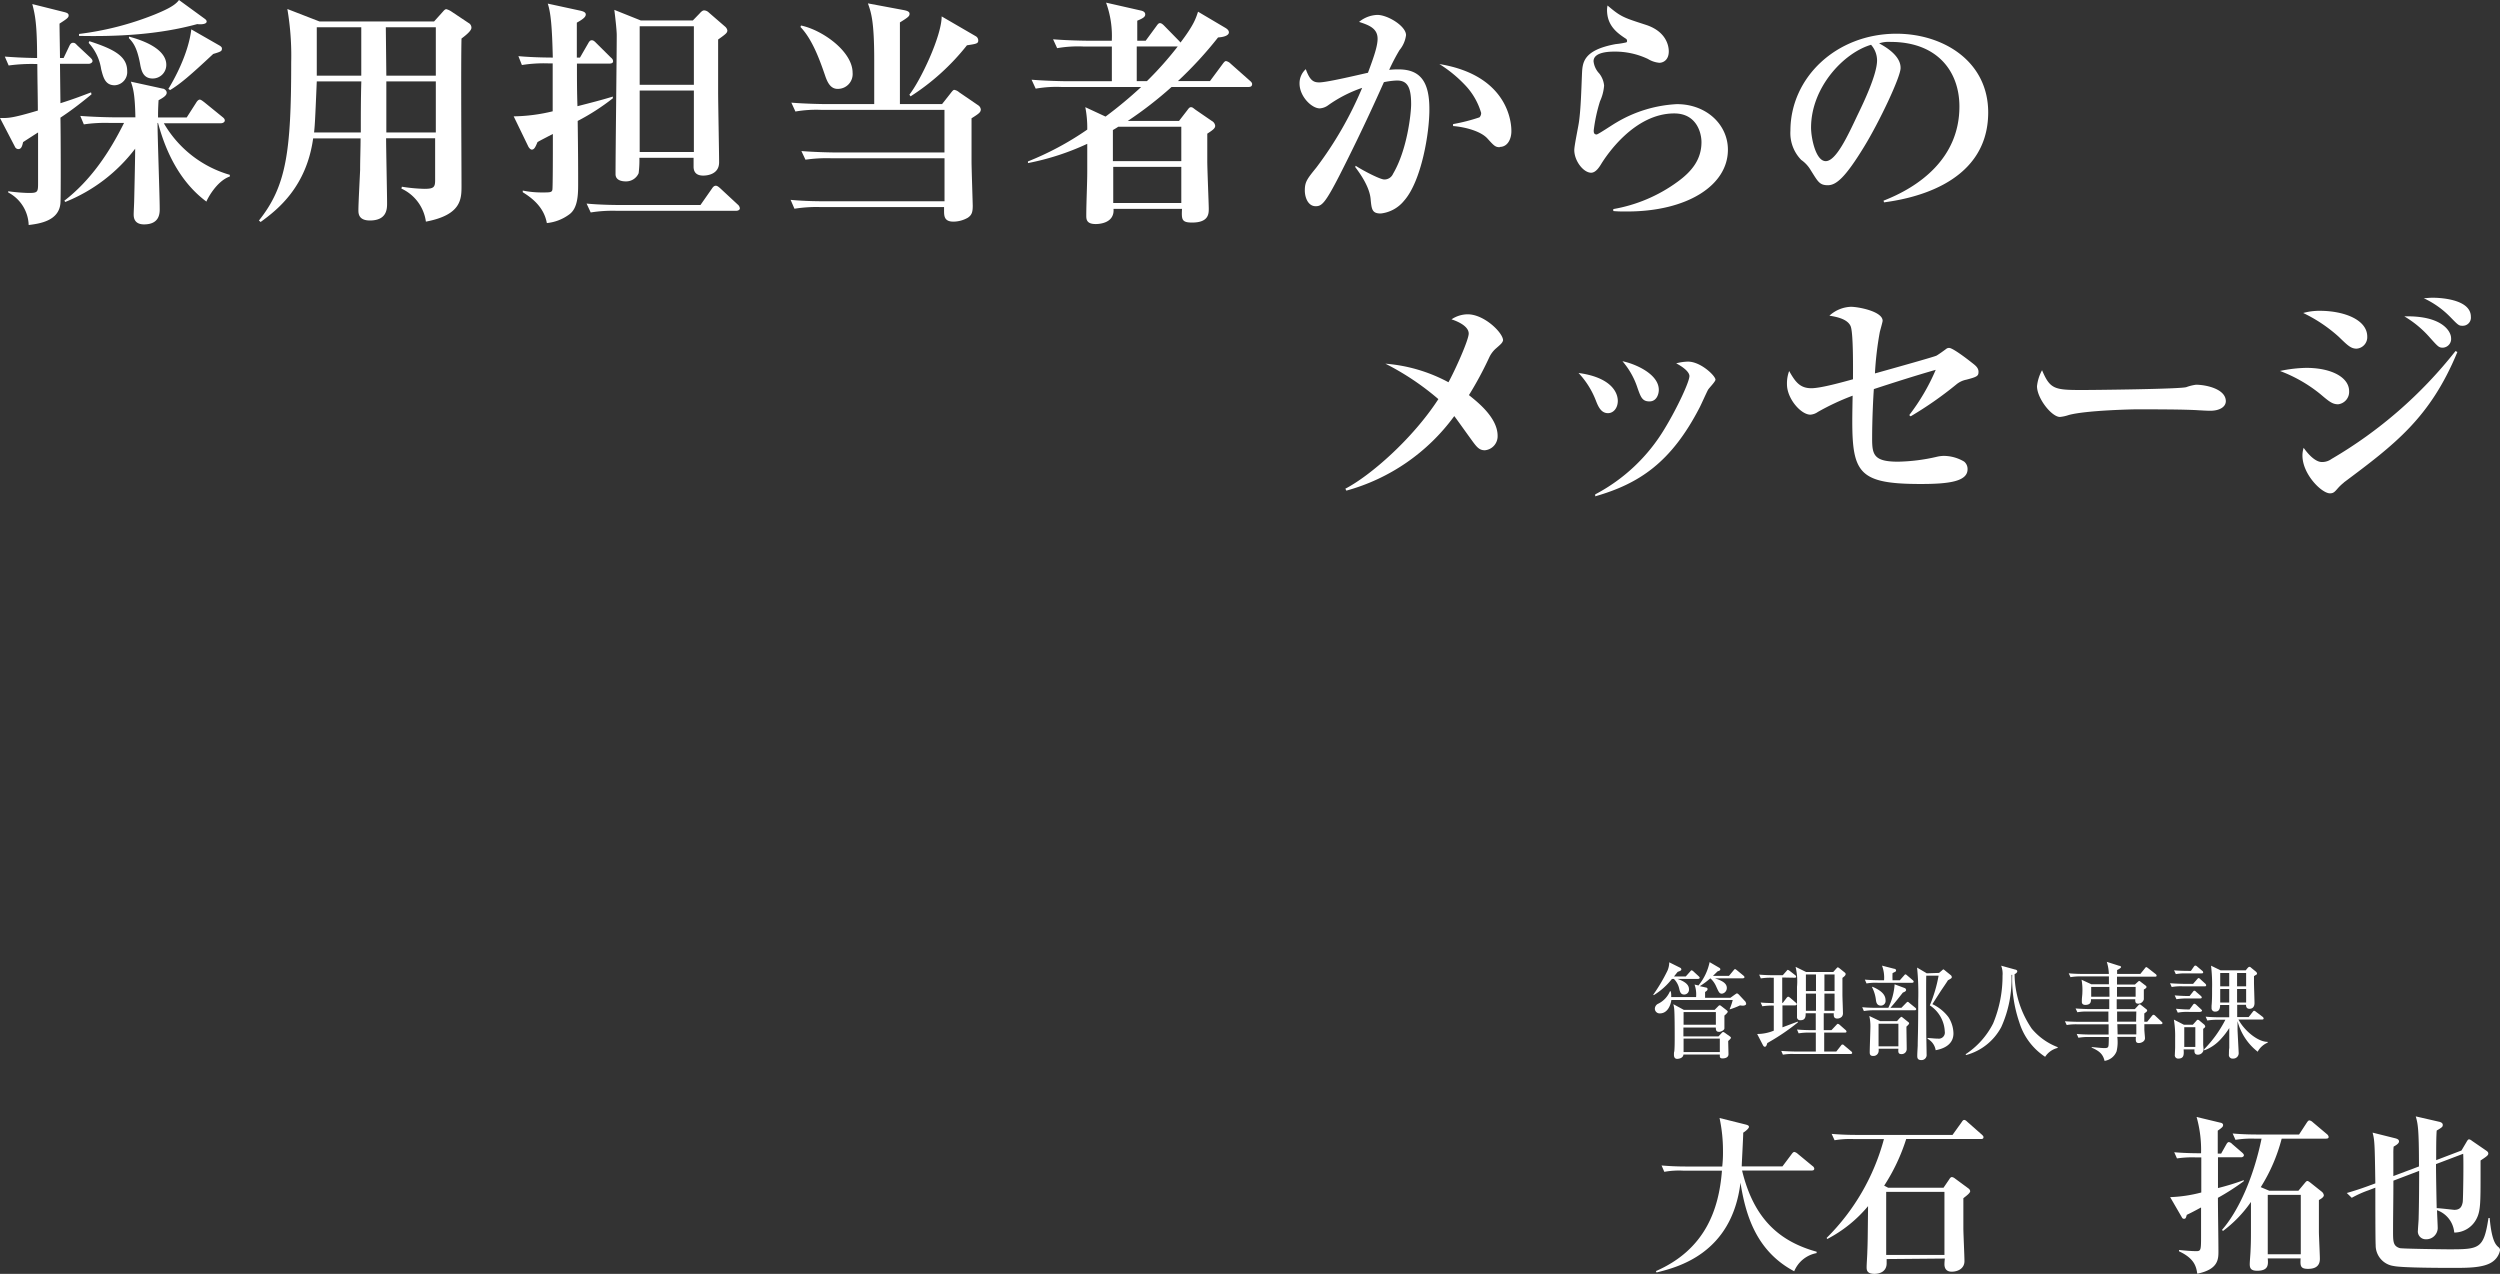 <svg xmlns="http://www.w3.org/2000/svg" width="435.96" height="222.14" viewBox="0 0 435.96 222.14"><rect x="0" y="0" width="435.96" height="222.14" fill="#333333" stroke="none"/><defs><style>.cls-1{fill:#fff;}</style></defs><title>recruiter-copy</title><g id="レイヤー_2" data-name="レイヤー 2"><g id="レイヤー_2-2" data-name="レイヤー 2"><path class="cls-1" d="M15.46,11.13h-5L10.54,18c2.65-.84,4-1.39,5.34-1.89l.08.34c-2.43,2-3.9,3.06-5.42,4.07.05,2.23.09,13.86,0,14.91C10.29,38.52,6.93,39,5,39.24a6.65,6.65,0,0,0-3.57-5.68l0-.21a30.56,30.56,0,0,0,3.53.3c1.64,0,1.68-.13,1.68-1.81,0-3.27,0-5.59,0-8.74-.42.26-2.23,1.43-2.61,1.68-.16.68-.29,1.22-.84,1.22a.67.67,0,0,1-.59-.42l-2.6-5c1.43,0,1.93.09,6.6-1.3,0-2.1-.09-5.84-.09-8.11a30,30,0,0,0-5,.25L.84,9.87c1.3.09,2.9.21,5.63.25,0-5.83-.34-7.52-.84-9.41l5.71,1.43c.25.09.63.17.63.55s-.29.59-1.59,1.43c0,1,.08,5.12.08,6h.63L12.1,8c.12-.25.29-.54.63-.54s.46.16.75.46L15.71,10c.29.29.42.42.42.67S15.75,11.13,15.46,11.13Zm20.5,24c-4.45-3.32-7-8.44-8.4-13.69h-.09c0,2.35.38,12.85.38,15,0,.72,0,2.69-2.73,2.69-1.81,0-1.81-1.34-1.81-1.76s.09-2.06.09-2.44c.08-3.4.17-7.64.17-9a28.71,28.71,0,0,1-12.19,9.29L11.22,35c4.57-3.52,7.85-8.4,10.41-13.56H19.16a25.57,25.57,0,0,0-4.54.25L14,20.21c2.56.21,5.5.25,6,.25h3.61c-.08-4.2-.42-5.13-.79-6.22l5.58,1.22c.21,0,.67.29.67.71s-.46.8-1.42,1.31c-.09,1.59-.09,2.14-.09,3h5l1.64-2.56c.17-.3.42-.55.63-.55s.46.21.8.46l3.15,2.56c.21.17.42.34.42.63s-.38.47-.63.47h-10a19.54,19.54,0,0,0,11.51,9v.29C37.68,31.59,36,35,36,35.16ZM34.4,4.2C27.51,6.09,20.25,6.39,13.78,6.26l0-.34A52.6,52.6,0,0,0,27,2.52C28.61,1.85,30.5,1.05,31.21,0l4.5,3.28c.21.16.33.29.33.5C36,4.24,35,4.29,34.4,4.2ZM20,14.87c-1.69,0-2-1.43-2.36-2.81a8.65,8.65,0,0,0-2.18-4.58l.12-.3c4.29,1.39,6.6,2.61,6.6,5.21A2.3,2.3,0,0,1,20,14.87Zm6.63-1.18c-1.68,0-2-1.38-2.22-2.68-.55-2.82-1.22-3.62-1.94-4.37l.05-.25C26.88,7.56,29,9.33,29,11.3A2.37,2.37,0,0,1,26.63,13.69ZM37.18,9.41c-4,3.74-5.72,5.21-7.52,6.3l-.3-.21c.84-1.34,3.49-6,4-10.38l4.92,2.82c.42.25.42.42.42.55C38.69,8.91,38.56,9,37.18,9.41Z"/><path class="cls-1" d="M80.48,6.72c-.12,4,0,22,0,25.67,0,2.31,0,5.08-6.21,6.26A7.43,7.43,0,0,0,70,32.89l.08-.33a28.59,28.59,0,0,0,3.91.37c1.68,0,1.89-.29,1.89-1.55s0-5.88,0-7.27H67.33c0,1.81.17,9.75.17,11.34,0,.93,0,3-3,3-2,0-2-1.26-2-1.81,0-1.13.26-6.05.3-7,0-1.85.08-3.66.08-5.51H54.61c-1.18,8.45-6.14,12.39-9.16,14.58l-.3-.25c4.79-6,5.63-12,5.63-27.56a48.5,48.5,0,0,0-.67-9.33L55.7,3.74h20l1.51-1.68c.26-.3.42-.46.63-.46a3.13,3.13,0,0,1,.76.33L81.7,4a.93.93,0,0,1,.51.84C82.21,5.38,81.2,6.18,80.48,6.72ZM55.24,14.2c-.3,7.18-.34,7.64-.47,8.9h8.15c0-3,0-5.92.09-8.9ZM63,4.75H55.24v8.44H63Zm4.28,0,.09,8.44H76l0-8.44Zm.09,9.45,0,8.9H76l0-8.9Z"/><path class="cls-1" d="M100.74,21.09c.08,5.84.08,9,.08,10.84s0,4.36-1.55,5.46a7.85,7.85,0,0,1-3.91,1.51c-.54-3.07-3.07-4.66-4.2-5.38l0-.29a16.37,16.37,0,0,0,3.41.33c1.34,0,1.68,0,1.76-.5s.08-6.93.08-8V23.36c-.88.46-2.35,1.21-2.68,1.42-.38.93-.59,1.31-1,1.31-.21,0-.51-.3-.67-.68l-2.48-5.12a30.38,30.38,0,0,0,6.8-.88V11.05h-.84a24.29,24.29,0,0,0-4.53.29L90.4,9.79c2.65.25,5.8.25,6,.25-.12-5.12-.33-7.77-.88-9.41l5.63,1.22c.55.12,1,.29,1,.67s-.34.76-1.56,1.43c0,.63,0,1,0,1.38,0,.76,0,4,0,4.71h.55l1.43-2.48c.21-.38.37-.54.63-.54s.46.16.75.46L106.49,10c.3.25.42.42.42.71s-.33.38-.63.38h-5.67c0,2.48,0,4.95.09,7.43,2.1-.54,4.28-1.09,6.17-1.68l0,.3A38.77,38.77,0,0,1,100.74,21.09Zm27.64,15.67H107.54a24.29,24.29,0,0,0-4.53.29l-.72-1.55c2.57.25,5.55.25,6,.25h13.86l2-2.86c.21-.33.42-.5.67-.5s.46.17.75.42l3.07,2.85a1,1,0,0,1,.38.68C129,36.63,128.67,36.76,128.38,36.76ZM125.23,6.89c0,1.55,0,4.41,0,9.11,0,1.94.17,10.55.17,12.31,0,2.31-2.52,2.31-2.77,2.31-1.26,0-1.68-.67-1.68-1.55,0-.25,0-1.3,0-1.55h-9.45a18.17,18.17,0,0,1-.13,2.68,2.37,2.37,0,0,1-2.27,1.43c-.25,0-1.76,0-1.76-1.26,0-3.82.21-20.79.21-24.24,0-1-.34-3.78-.42-4.41l4.62,1.85h9.07L122,2.35c.26-.29.51-.54.8-.54a1.26,1.26,0,0,1,.8.37l2.82,2.44a1.19,1.19,0,0,1,.42.67C126.83,5.71,126.66,5.88,125.23,6.89ZM121,4.58h-9.45V14.79H121Zm0,11.21h-9.45V26.51H121Z"/><path class="cls-1" d="M169.42,20.63c0,1.17,0,6.42,0,7.52s.21,7.39.21,7.72c0,1.14-.17,1.64-.88,2.11a5.15,5.15,0,0,1-2.48.67c-1.64,0-1.64-1-1.64-2v-.54H143.08a24.42,24.42,0,0,0-4.54.29l-.67-1.55c2.52.25,5.5.25,6,.25h20.84V27.6H145a25.65,25.65,0,0,0-4.54.25l-.71-1.51c2.56.21,5.54.25,6,.25h18.95V19.16H143.25a21.19,21.19,0,0,0-4.54.29L138,17.9c2.56.21,5.5.25,6,.25h8.45V10.5c0-6.72-.51-8.27-1.1-9.91l6.26,1.17c.42.09,1,.21,1,.63s-.17.59-1.68,1.52V18.15h7.35l1.43-1.81c.42-.55.54-.67.71-.67a1.74,1.74,0,0,1,.84.42l3.32,2.27a1,1,0,0,1,.46.75C171,19.58,170.76,19.79,169.42,20.63ZM146.06,15.5c-1.18,0-1.72-1.05-2.1-2.1-.92-2.69-2.23-6.47-4.37-8.69l.09-.26c3.69.76,9,4.5,9,8.24A2.58,2.58,0,0,1,146.06,15.5Zm22.56-7.6a40.09,40.09,0,0,1-9.83,8.9l-.21-.29c1.93-2.44,5.63-10.21,5.63-13.65l5.92,3.44a.85.85,0,0,1,.46.76C170.59,7.6,170.26,7.65,168.62,7.9Z"/><path class="cls-1" d="M217.66,15.17H204.3a67.16,67.16,0,0,1-7.64,5.92h8.94L207,19.28c.17-.21.38-.59.67-.59s.38.13.84.47l2.81,1.93a1.12,1.12,0,0,1,.59.84c0,.46-.42.75-1.38,1.38,0,.76,0,3,0,4.79,0,1.35.26,7.56.26,8.28,0,.88,0,2.43-2.9,2.43-1.85,0-1.85-.54-1.77-2.39H194.18c.21,2.65-2.82,2.65-3.11,2.65-1.51,0-1.64-.72-1.64-1.43,0-2.19.17-5.63.17-7.81V25.08a44.7,44.7,0,0,1-10.34,3.36v-.29A52.1,52.1,0,0,0,189.6,22.6a18.83,18.83,0,0,0-.34-3.91l3.53,1.64A73.62,73.62,0,0,0,199,15.17H185.15a20.94,20.94,0,0,0-4.54.29l-.72-1.56c2.57.21,5.55.26,6,.26h8V8.11h-5a21.32,21.32,0,0,0-4.54.29l-.71-1.55c2.56.21,5.55.25,6,.25h4.24a17,17,0,0,0-1-6.64L199,1.85c.33.08.71.25.71.67s-.38.67-1.39,1.09c0,.34,0,2.31,0,3.49h1.47l1.85-2.52c.21-.29.38-.55.63-.55s.51.21.76.47L205.48,7a3.7,3.7,0,0,1,.38.42c2.39-3.15,2.68-4.25,3.06-5.38l4.75,2.81c.21.13.63.38.63.8s-.59.8-1.89.88a67.77,67.77,0,0,1-7,7.61H211l2.18-2.94c.34-.47.47-.55.63-.55a1.6,1.6,0,0,1,.8.46l3.32,2.94c.25.21.42.38.42.63C218.33,15.12,218,15.17,217.66,15.17ZM206,22.1h-11c-.21.16-.51.33-.93.58V28.1H206Zm0,7H194.13v6.3H206Zm-7.77-21c0,.84,0,5.08,0,6.05H200a60.14,60.14,0,0,0,5.38-6.05Z"/><path class="cls-1" d="M244.85,35a6.07,6.07,0,0,1-4.07,2.23c-1.52,0-1.6-.72-1.77-2.57-.21-2.18-1.93-4.53-2.69-5.54l.09-.21c1.22.8,4.24,2.39,5,2.39a1.64,1.64,0,0,0,1.52-1c2.48-4.2,3.15-10.55,3.15-12.14,0-3.07-.72-4.12-2.48-4.12a13.34,13.34,0,0,0-2.27.29C237.92,22,234.9,28,233.63,30.5c-2.56,5-3.15,5.46-4.2,5.46-1.34,0-1.89-1.56-1.89-2.73,0-1.51.38-2,2-4a64.14,64.14,0,0,0,8-13.91,22.94,22.94,0,0,0-5.88,3,2.81,2.81,0,0,1-1.51.58c-1.43,0-3.53-2.1-3.53-4.32a3.3,3.3,0,0,1,1.09-2.52c.72,2,1.35,2.31,2.35,2.31,1.39,0,7.31-1.43,8.49-1.68,1-2.69,1.68-4.62,1.68-5.93,0-1.84-1.55-2.39-3.23-2.94a5.28,5.28,0,0,1,3.19-1.22c1.8,0,5,1.94,5,3.53a5.1,5.1,0,0,1-1.14,2.61,34.45,34.45,0,0,0-1.8,3.44,14.21,14.21,0,0,1,1.64-.08c3.78,0,5.37,2.14,5.37,6.89C249.3,23.1,247.88,31.59,244.85,35Zm16.68-9.33c-.76,0-1-.25-2.14-1.51s-3.78-2-6-2.18v-.34A31.27,31.27,0,0,0,258,20.46a1.09,1.09,0,0,0,.29-.76,11.84,11.84,0,0,0-2.81-4.87A22.69,22.69,0,0,0,251,11.17c12.56,2.06,12.56,11,12.56,11.64C263.59,24.07,263,25.62,261.53,25.62Z"/><path class="cls-1" d="M283.73,36.88c-1,0-1.64,0-2.4-.08v-.34a26.71,26.71,0,0,0,11.18-4.74c2.56-1.85,4.2-3.95,4.2-6.94,0-1.59-.84-5-4.75-5-7,0-11.84,7.4-12.64,8.66-.42.71-1.05,1.68-1.85,1.68-1.34,0-2.94-2.06-2.94-3.95,0-.8.76-4.33.84-5.08.29-2.19.38-5.13.5-8.15.09-2,.17-4.2,5.89-5.25a13.58,13.58,0,0,0,1.84-.3.24.24,0,0,0,.13-.25.43.43,0,0,0-.25-.42c-1.52-1-3.24-2.27-3.24-5a4,4,0,0,1,.09-.76c2.35,2,2.77,2.1,6.68,3.37,3.61,1.17,4,3.73,4,4.62,0,1.59-1.05,2-1.64,2a4.58,4.58,0,0,1-2-.67A13.34,13.34,0,0,0,281.59,9c-.76,0-3.7,0-3.7,1.68a3.65,3.65,0,0,0,1,2.14,4,4,0,0,1,.84,2.1,8,8,0,0,1-.71,2.73,28.06,28.06,0,0,0-1.1,5.09c0,.29,0,.71.51.71.25,0,2.85-1.76,3.4-2.06a22.82,22.82,0,0,1,10.59-3.23c5.2,0,8.9,3.61,8.9,7.94C301.33,32.35,294.19,36.88,283.73,36.88Z"/><path class="cls-1" d="M328.54,35.29l-.08-.3c6.17-2.39,13.23-7.35,13.23-16.42,0-6.09-3.82-11.26-12-11.26a5.24,5.24,0,0,0-2,.25c3.74,2,3.74,3.78,3.74,4.33,0,1.51-3.65,9.28-6.38,13.73-3.24,5.3-4.83,6.68-6.3,6.68s-1.73-.63-3-2.64a5.69,5.69,0,0,0-1.64-1.77,6.69,6.69,0,0,1-1.89-5.08c0-9.28,8-16.93,18.49-16.93,8.1,0,16,4.75,16,13.74C346.69,32.72,331.9,34.82,328.54,35.29ZM326.28,7.81c-4.83,1.43-10.46,7.48-10.46,14.45,0,1.73.79,5.84,2.56,5.84s3.78-4.28,5.5-7.94c1-2.05,3.45-7.14,3.45-9.62A4.13,4.13,0,0,0,326.28,7.81Z"/><path class="cls-1" d="M260.83,60.8a4.76,4.76,0,0,0-1.14,1.55,61.45,61.45,0,0,1-3.53,6.55c1.35,1.1,5,3.87,5,7.1a2.45,2.45,0,0,1-2.22,2.52c-1.06,0-1.48-.63-2.57-2.14-.92-1.26-2.52-3.53-2.77-3.82a34.67,34.67,0,0,1-18.82,13l-.17-.34c4.37-2.27,11.72-8.69,16.22-15.62a46.13,46.13,0,0,0-9.24-6.18,27.72,27.72,0,0,1,11,3.24c1.22-2.23,3.53-7.4,3.53-8.49,0-1.43-2.35-2.27-3-2.48a5.12,5.12,0,0,1,2.82-.88c2.9,0,6.17,3.23,6.17,4.54C262,59.79,261.75,60,260.83,60.8Z"/><path class="cls-1" d="M280.41,72.05c-1.22,0-1.72-1.17-2.14-2.26a14.8,14.8,0,0,0-3-4.75c5.26.71,6.85,3.07,6.85,4.91C282.09,71.26,281.29,72.05,280.41,72.05ZM297.84,68c-.25.46-1.21,2.6-1.42,3-5,9.71-10.63,13.36-18.24,15.55l0-.34A30.84,30.84,0,0,0,290.32,74.7c2.19-3.61,4.29-8.15,4.29-9.12,0-.63-.88-1.47-2.31-2.22a8.74,8.74,0,0,1,2.06-.3c2.22,0,4.79,2.48,4.79,3.15C299.15,66.55,298,67.69,297.84,68Zm-10.2,2c-1.26,0-1.52-.75-2.1-2.39a13.48,13.48,0,0,0-2.61-4.62c2.1.42,6.34,2.18,6.34,5C289.27,68.65,288.94,70,287.64,70Z"/><path class="cls-1" d="M342.9,66.21a3.93,3.93,0,0,0-1.77.85,63.87,63.87,0,0,1-7.94,5.54l-.25-.21a36.11,36.11,0,0,0,4.62-7.9c-3.48,1-7.22,2.19-10.79,3.36-.09,1.14-.3,5.13-.3,8.66,0,2.77.3,4,4.5,4a32.06,32.06,0,0,0,6.72-.84,5.81,5.81,0,0,1,1.26-.17,7,7,0,0,1,3.57,1,1.66,1.66,0,0,1,.59,1.34c0,2.14-3.32,2.56-8.15,2.56C322.78,84.4,322.82,82,323.07,69A42.41,42.41,0,0,0,317,71.84a2.57,2.57,0,0,1-1.3.47c-1.64,0-4.08-2.78-4.08-5.3A6.13,6.13,0,0,1,312,64.7c1.05,1.85,1.85,3,3.87,3,1.68,0,5.54-1.09,7.26-1.56,0-1.38.09-8.15-.42-9.28-.58-1.3-2.64-1.64-3.69-1.81a5.87,5.87,0,0,1,3.74-1.55c1.3,0,5.54.8,5.54,2.44,0,.21-.5,1.93-.5,2a56.7,56.7,0,0,0-.84,7.18c3.57-1,10.5-2.94,10.75-3.11.42-.25,1.18-.79,1.68-1.17a.77.77,0,0,1,.51-.17c.63,0,3.15,1.93,3.94,2.56.59.46,1.18.88,1.18,1.6S344.83,65.71,342.9,66.21Z"/><path class="cls-1" d="M385.44,71.63c-.72,0-1.77-.08-1.94-.08-2.43-.17-8-.17-11-.17-.47,0-8.83.17-11.77,1a6.7,6.7,0,0,1-1.51.33c-1.43,0-4-3.23-4-5.37a7.52,7.52,0,0,1,.88-2.78c1.39,3.28,2.14,3.45,6.85,3.45,2.6,0,17.31-.17,18.31-.5a8,8,0,0,1,1.69-.42c1.68,0,5.2.71,5.2,2.89C388.12,71,387,71.63,385.44,71.63Z"/><path class="cls-1" d="M407.74,70.5c-1,0-1.56-.46-3.15-1.81a25.27,25.27,0,0,0-7-4,24.06,24.06,0,0,1,4.58-.54c4.45,0,7.48,1.68,7.48,4.07A2.18,2.18,0,0,1,407.74,70.5Zm1,13.65a8.06,8.06,0,0,0-1.06,1c-.58.67-.79.88-1.38.88-1.43,0-4.79-3.32-4.79-6.59a4.44,4.44,0,0,1,.21-1.35c.29.42,1.76,2.48,3.19,2.48a2.77,2.77,0,0,0,1.68-.54A76.81,76.81,0,0,0,428.2,61.22l.33.16C423.79,72.85,417.65,77.47,408.71,84.15Zm2.22-23.35c-1,0-1.55-.55-3.11-2.06a25.87,25.87,0,0,0-6.21-4.16,10.58,10.58,0,0,1,2.89-.38c4.25,0,8.28,1.56,8.28,4.5A2,2,0,0,1,410.93,60.8ZM426,60.63c-.71,0-.84-.17-2.35-1.85a18.2,18.2,0,0,0-4.37-3.61c6.6-.17,8.15,2.64,8.15,3.78A1.52,1.52,0,0,1,426,60.63Zm3.4-3.82c-.63,0-.75-.13-2.18-1.6A15.73,15.73,0,0,0,422.65,52c.55,0,.88-.08,1.6-.08.37,0,6.63,0,6.63,3.32A1.42,1.42,0,0,1,429.41,56.81Z"/><path class="cls-1" d="M296.09,170.71h-3.56c1.58.54,2,1.17,2,1.8a.84.84,0,0,1-.83.92c-.61,0-.74-.45-.88-1.05a3.43,3.43,0,0,0-.92-1.67h-.34a11.92,11.92,0,0,1-3.17,2.83l-.09-.08a29.74,29.74,0,0,0,2.48-4.19,3.75,3.75,0,0,0,.31-1.46l1.89.94a.35.35,0,0,1,.22.28c0,.2-.17.29-.63.44-.11.12-.56.7-.65.81h2.05l.74-.83c.18-.22.2-.24.29-.24a.69.69,0,0,1,.32.2l.9.83c.13.13.18.18.18.29S296.2,170.71,296.09,170.71Zm7.83,4.66a2.47,2.47,0,0,1-.48-.05,13.65,13.65,0,0,1-1.8.7l0-.09a10.08,10.08,0,0,0,.52-1.55H291.46c-.16,1.12-.77,2.34-2,2.34a.83.83,0,0,1-.88-.83,1,1,0,0,1,.63-.88,4.27,4.27,0,0,0,2-2.14l.15,0a3.94,3.94,0,0,1,.07,1h4.34a5.16,5.16,0,0,0-.27-2.18l.68.16a9.37,9.37,0,0,0,1.95-4.07l1.71,1a.3.3,0,0,1,.16.24c0,.23-.27.3-.47.36-.22.21-.41.41-.81.79h2.79l.78-.94c.16-.19.19-.23.28-.23s.18.09.33.2l1.13.93c.06.06.18.15.18.28s-.18.19-.27.19h-4.89c.93.33,2.08.72,2.08,1.68a1,1,0,0,1-.84,1c-.45,0-.54-.22-1-1.22a4.07,4.07,0,0,0-1-1.43h-.07a13.44,13.44,0,0,1-1.8,1.34l1.12.25a.26.26,0,0,1,.23.27c0,.18-.12.29-.43.5V174h4.41l.81-.58c.16-.1.27-.19.34-.19s.24.12.33.21l1.06,1.14a.53.53,0,0,1,.18.39C304.57,175,304.52,175.37,303.92,175.37Zm-2.14,5.76a3.82,3.82,0,0,1-.41.4c0,.38.05,2,.05,2.3,0,.74-.9.74-1.06.74-.4,0-.45-.21-.45-.39v-.29h-6.34c-.07.7-.94.76-1.1.76-.48,0-.56-.42-.56-.69s0-.47.06-.61c.07-.58.07-1.82.07-2.45,0-1.17,0-4.16-.09-5a5.08,5.08,0,0,0-.15-.79l1.84,1H299l.59-.6c.18-.18.2-.2.29-.2s.11,0,.34.18l.8.62c.18.14.27.23.27.34s-.33.45-.58.65c0,.36,0,1.91,0,2.23s-.63.61-.89.61c-.57,0-.59-.3-.61-.75h-5.65v1.54h6.12l.5-.54c.2-.19.22-.23.33-.23a1.08,1.08,0,0,1,.3.16l.85.61c.14.11.18.13.18.22A.5.5,0,0,1,301.78,181.13Zm-2.56-4.64h-5.63v2.21h5.63Zm.69,4.63h-6.32v2.34h6.32Z"/><path class="cls-1" d="M310.79,170.46v4.43h.1l.66-.87c.11-.14.2-.21.29-.21s.27.14.32.18l1,.86c.11.11.18.16.18.27s-.18.2-.27.2h-2.24v3.83c.38-.14,2.27-.86,2.69-1l0,.14a37.9,37.9,0,0,1-5.33,3.6c-.14.54-.27.65-.43.65s-.27-.16-.34-.3l-1-1.93a7.61,7.61,0,0,0,2.9-.58v-4.37a11.08,11.08,0,0,0-2,.12l-.29-.66c.69.07.85.07,2.29.11v-4.43H309a10.54,10.54,0,0,0-1.94.12l-.29-.66c.85.07,1.69.1,2.56.1h1.56l.62-.7c.18-.2.18-.23.27-.23a1.19,1.19,0,0,1,.36.21l.91.71a.36.36,0,0,1,.17.25c0,.2-.17.2-.27.2Zm8.59,9.18.8-.85c.16-.16.21-.25.32-.25a.7.7,0,0,1,.32.18l1,.88a.44.44,0,0,1,.18.29c0,.16-.16.18-.27.18h-3.62v3.3h2.11l.79-1c.14-.18.18-.22.27-.22s.18,0,.34.18l1.19,1a.38.38,0,0,1,.18.27c0,.16-.14.2-.27.2h-9.87a9.18,9.18,0,0,0-1.94.12l-.29-.66c1.1.09,2.36.11,2.56.11h3.47v-3.3h-1a10.87,10.87,0,0,0-2,.13l-.28-.67c1.09.11,2.37.11,2.57.11h.7V176.7h-1.76c0,.51,0,1.21-.9,1.21a.54.54,0,0,1-.61-.61c0-.18,0-.94,0-1.1,0-1,0-3,0-4.12a10.86,10.86,0,0,0-.25-3.48l1.83.9h4.74l.56-.63c.05-.05.16-.18.23-.18s.16.06.32.18l.94.76a.32.32,0,0,1,.11.23c0,.24-.24.42-.56.67,0,.57,0,1.53,0,2.95,0,.49.09,2.72.09,3.17a.91.91,0,0,1-.2.65,1.11,1.11,0,0,1-.79.32c-.65,0-.63-.5-.61-.92h-1.75v2.94Zm-4.46-9.71v2.9h1.76v-2.9Zm0,3.34v3h1.76v-3Zm5-.44v-2.9h-1.77v2.9Zm0,3.44v-3h-1.77v3Z"/><path class="cls-1" d="M331.57,175.75l.79-.81c.11-.11.22-.23.29-.23s.12,0,.32.19l1,.81c.15.13.18.17.18.29s-.14.18-.27.18h-6.91a10.46,10.46,0,0,0-1.94.13l-.29-.67c1.08.11,2.36.11,2.55.11h2a10.87,10.87,0,0,0,1.1-4.1l1.73.64a.38.38,0,0,1,.27.33c0,.18-.11.3-.56.47-.27.34-1.4,1.81-2.18,2.66Zm-.27-4.81.7-.79c.2-.23.2-.23.29-.23s.14.05.3.19l.94.8c.11.09.18.16.18.29s-.14.18-.27.18h-6a9.24,9.24,0,0,0-1.95.12l-.29-.67c1.1.1,2.36.11,2.56.11h.79a5.84,5.84,0,0,0-.36-2.55l2.13.55c.14,0,.32.09.32.29s-.05.18-.61.47a12,12,0,0,0,0,1.24Zm-.49,7.13.43-.5c.06,0,.24-.25.31-.25s.09,0,.31.18l.81.65c.23.18.25.21.25.3s-.06.2-.47.58c0,.61.05,3.35.05,3.89a.88.88,0,0,1-.91.9c-.6,0-.58-.38-.54-.94h-3.44a2.69,2.69,0,0,1,0,.38.91.91,0,0,1-1,.88c-.56,0-.56-.43-.56-.67,0-.72.12-3.87.12-4.5a8.26,8.26,0,0,0-.19-1.8l1.89.9Zm-4.3-6c1.55.65,2.3,1.39,2.3,2.36a.81.81,0,0,1-.82.93c-.71,0-.8-.61-.85-.91a6.54,6.54,0,0,0-.69-2.31Zm1.08,6.45v3.94h3.46v-3.94Zm10.55-8.86.47-.4c.12-.11.23-.22.29-.22a1.15,1.15,0,0,1,.28.2l1,.81a.45.45,0,0,1,.18.33c0,.19-.07.23-.68.57-.08.15-.18.31-1.16,1.75-.25.38-1.33,2.07-1.54,2.41a7.49,7.49,0,0,1,2.79,2.25,5.41,5.41,0,0,1,.88,2.85c0,2.32-2.41,2.79-3.1,2.93a2.72,2.72,0,0,0-1.44-2l.07-.14c1.23.1,1.35.12,1.77.12a1.06,1.06,0,0,0,1.19-1.22,5.75,5.75,0,0,0-2.61-4.58,24.39,24.39,0,0,0,1.53-5.18h-2.15c-.05,1.06,0,8.39,0,10,0,.59.06,3.2.06,3.72a.89.89,0,0,1-.94,1c-.69,0-.69-.47-.69-.74,0-.5.06-1.29.08-1.8,0-1.22.09-2.28.09-7.92a44.25,44.25,0,0,0-.2-5.67l1.69,1Z"/><path class="cls-1" d="M358.8,182.75a3.61,3.61,0,0,0-2.16,1.54,11.06,11.06,0,0,1-4.5-6A23.32,23.32,0,0,1,350.9,170h-.13a20.27,20.27,0,0,1-1.78,9.1,9.82,9.82,0,0,1-6.12,4.88l-.11-.13a14,14,0,0,0,4.81-5.38,21.44,21.44,0,0,0,1.64-8.34,3.91,3.91,0,0,0-.24-1.73l2.42.67c.11,0,.39.12.39.29s-.14.37-.47.52a17.16,17.16,0,0,0,3,9.51,11,11,0,0,0,4.53,3.22Z"/><path class="cls-1" d="M376.84,178.6h-2.9c0,.64,0,.66,0,.93s.11,1.3.11,1.51c0,.58-.67.85-1.05.85-.59,0-.57-.34-.54-1.08h-3.24a7,7,0,0,1-.12,2.52A2.67,2.67,0,0,1,367,185c-.27-1.14-.86-1.71-2.25-2.31l0-.09c.41,0,1.56.17,2.28.17.09,0,.51,0,.6-.22s.09-.34.12-1.71h-3.36a9.74,9.74,0,0,0-1.95.13l-.29-.67c1.08.11,2.36.11,2.56.11h3l0-1.78h-5.37a9.18,9.18,0,0,0-1.94.12l-.31-.66c1.1.09,2.38.1,2.58.1h5V176.4H364.2a9.12,9.12,0,0,0-1.94.12l-.31-.66c1.1.09,2.38.11,2.58.11h3.29v-1.73h-3.19c0,.32.06,1-1,1-.34,0-.59-.18-.59-.5,0-.06,0-.18,0-.27,0-.47.09-1,.09-1.33a9.92,9.92,0,0,0-.14-2.29l1.71.79h3.06v-1.37H363a10.46,10.46,0,0,0-1.94.13l-.31-.67c1.1.11,2.38.11,2.57.11h4.43a7.87,7.87,0,0,0-.36-2.11l2.16.69c.15,0,.33.09.33.23s-.45.4-.69.51c0,.1,0,.59,0,.68h4.05l.77-.95c.07-.11.18-.24.27-.24s.24.13.34.2l1.28,1a.4.4,0,0,1,.18.29c0,.16-.16.18-.29.18h-6.62c0,.22,0,1.19,0,1.37h3.12l.47-.43c.09-.07.21-.2.27-.2a.55.55,0,0,1,.28.16l.85.65a.34.34,0,0,1,.16.25c0,.17-.3.35-.47.44,0,.43,0,1.47,0,1.71a1,1,0,0,1-1,.75c-.52,0-.5-.41-.5-.77h-3.23c0,.27,0,1.47,0,1.73h3.15l.6-.65c.12-.15.2-.18.27-.18s.09,0,.29.16l.86.68a.32.32,0,0,1,.14.24c0,.14-.18.27-.5.5,0,.24,0,1,0,1.44h.51l.81-1c.14-.16.19-.21.28-.21a.56.56,0,0,1,.33.19l1.06,1c.13.12.18.16.18.27S377,178.6,376.84,178.6Zm-9-6.49h-3.17v1.7h3.19Zm4.58,0h-3.25v1.7h3.25Zm.12,4.29h-3.35l0,1.76h3.31Zm0,2.2h-3.31l.05,1.78h3.26Z"/><path class="cls-1" d="M384.45,172h-3.8a9.12,9.12,0,0,0-1.94.12l-.29-.66c1.1.09,2.36.11,2.56.11h1.46l.68-.78c.18-.2.2-.23.27-.23a.49.49,0,0,1,.32.2l.85.77a.43.43,0,0,1,.16.27C384.72,172,384.58,172,384.45,172Zm-.52-2.25h-2.56a9.12,9.12,0,0,0-1.94.12l-.31-.66c1.1.1,2.38.1,2.58.1h.36l.5-.72c.15-.21.22-.21.27-.21s.15,0,.34.18l.85.72a.38.38,0,0,1,.18.29C384.2,169.72,384.06,169.74,383.93,169.74Zm.27,9.67c0,.25,0,2.77,0,2.8s.07.72.07.85a1,1,0,0,1-1,.85c-.63,0-.61-.53-.59-.92h-1.89c.05.83.11,1.6-.92,1.6a.57.57,0,0,1-.61-.67c0-.19.05-1.08.05-1.24,0-.65,0-1.19,0-1.65a17.62,17.62,0,0,0-.22-3.24l1.75.9h1.55l.56-.62c.09-.1.18-.25.32-.25a.52.52,0,0,1,.32.18l.78.65a.48.48,0,0,1,.16.27C384.65,179.08,384.36,179.3,384.2,179.41Zm-.49-5.3h-2.17a10.59,10.59,0,0,0-2,.13l-.31-.67c1,.09,2.09.11,2.15.11h.45l.54-.68c.14-.18.18-.24.27-.24s.16,0,.34.2l.79.68c.09.09.18.17.18.29S383.84,174.11,383.71,174.11Zm0,2.34h-2a8.78,8.78,0,0,0-1.94.13l-.31-.67c.32,0,1.22.11,1.89.11h.47l.57-.77c.11-.15.17-.22.28-.22a.67.67,0,0,1,.32.18l.83.77c.11.11.18.17.18.27S383.79,176.45,383.66,176.45Zm-.88,2.67h-1.93v3.44h1.93Zm10.91,4.3a10,10,0,0,1-3.55-5.36c0,.41,0,.5,0,1.53,0,.16.2,3.85.2,4a.94.94,0,0,1-1,1,.63.63,0,0,1-.7-.74c0-.16,0-.92.06-1.08,0-1.22,0-3,0-3.51a11.79,11.79,0,0,1-1.38,1.82,7.36,7.36,0,0,1-2.95,2.07l-.08-.16a20.92,20.92,0,0,0,3.73-5.17h-1.21a10.54,10.54,0,0,0-1.94.13l-.29-.67c1.1.11,2.36.11,2.56.11h1.55c0-.33,0-1.84,0-2.14h-1.59c0,.3,0,1.15-.84,1.15a.59.59,0,0,1-.65-.58s0-.2,0-.43c.11-1.06.09-2.52.09-3a28,28,0,0,0-.18-4l1.66.81h4.39l.29-.36c.11-.12.22-.25.36-.25s.24.11.34.2l.8.65a.52.52,0,0,1,.18.36c0,.09-.09.14-.18.19l-.35.22c0,.52,0,.94,0,1.14,0,.57.09,3.06.09,3.56,0,.76-.45,1-.88,1s-.61-.29-.6-.7h-1.54c0,.3,0,1.87,0,2.14h2l.69-.88c.07-.09.16-.22.27-.22a.7.7,0,0,1,.32.18l1.16.88a.41.41,0,0,1,.17.29c0,.16-.16.18-.27.18h-4.12c1.05,2,3.46,3.93,5.1,3.89v.14A3.55,3.55,0,0,0,393.69,183.42Zm-5-13.76h-1.57V172h1.57Zm0,2.8h-1.57v2.35h1.57Zm2.95-2.8h-1.58V172h1.58Zm0,2.8h-1.58v2.35h1.58Z"/><path class="cls-1" d="M312.88,221.69c-6.72-3.57-8.5-10-9.37-15.45C302,218.69,292.45,221,288.88,221.9l-.12-.24c8.57-3.75,11-10.71,11.52-17.52h-6.81a14.34,14.34,0,0,0-3.24.21l-.48-1.11c1.41.12,2.82.18,4.26.18h6.32a21.22,21.22,0,0,0,.13-2.64,27.19,27.19,0,0,0-.6-5.82l4.56,1.14c.47.12.57.24.57.42s-.37.6-1,1c0,.84-.24,5-.26,5.88h7.1l1.62-2.16c.15-.21.3-.36.46-.36a1.38,1.38,0,0,1,.59.33l2.58,2.13a.62.62,0,0,1,.3.45c0,.3-.27.33-.45.33H303.79c2.06,8.55,6.63,12.39,13,14.16v.24A5.27,5.27,0,0,0,312.88,221.69Z"/><path class="cls-1" d="M329,219.56c0,.15,0,.6,0,.75,0,1.29-1,1.83-2.13,1.83-1.36,0-1.36-.72-1.36-1.2s.12-2.19.12-2.61c.07-1.65.07-2.28.13-8a23.23,23.23,0,0,1-7.11,5.73l-.12-.18a38.19,38.19,0,0,0,10-17.25h-5.37a16.36,16.36,0,0,0-3.24.21l-.51-1.11c1.38.12,2.91.18,4.29.18h16.79l1.59-2.22c.12-.18.24-.39.45-.39s.42.21.54.33l2.52,2.22c.15.15.3.27.3.45,0,.33-.3.33-.48.33h-13a33.32,33.32,0,0,1-3.84,8.13l.69.36h9.66l1-1.47c.14-.24.29-.39.47-.39a1.09,1.09,0,0,1,.51.24l2.4,1.77a.68.68,0,0,1,.27.45c0,.33-.66.81-1.19,1.23,0,1.08,0,4.38,0,5.25s.19,4.83.19,5.73c0,1.23-1.08,1.83-2.23,1.83s-1.26-.87-1.26-1.29a9.22,9.22,0,0,1,.07-1Zm10.08-.72v-11H328.92v11Z"/><path class="cls-1" d="M386.77,208.88c0,2.25.09,7.26.09,9.3,0,1.38,0,3.18-3.69,3.93-.18-1.11-.39-2.61-3.18-3.9l0-.24c.75.09,2.16.21,3,.21s.84-.21.84-2.79v-4.83c-1.65.9-2,1.05-2.49,1.29-.15.51-.18.69-.48.69s-.36-.24-.42-.33l-2-3.45a24.31,24.31,0,0,0,5.43-.81v-6.12h-1a18.37,18.37,0,0,0-3.24.18l-.48-1.08c1.65.15,3.45.18,4.68.18a21.21,21.21,0,0,0-.78-6.33l4.16,1c.12,0,.46.12.46.39s-.06.39-.93,1v4h.59l.91-1.62c.12-.21.26-.39.45-.39a1,1,0,0,1,.56.33L391,201c.19.18.3.3.3.48s-.26.33-.44.33h-4.08v5.37a44.06,44.06,0,0,0,4.5-1.38l0,.18A40.83,40.83,0,0,1,386.77,208.88Zm18.83-10.32h-7.71a29.9,29.9,0,0,1-3.65,8.46l1.5.63h5.06l1.12-1.35c.2-.24.33-.36.44-.36s.27.09.54.3l1.92,1.53a1,1,0,0,1,.42.66c0,.33-.48.63-.86.84,0,1.86,0,4,0,5.49,0,.75.17,4.11.17,4.77,0,1.47-1.11,1.74-2.07,1.74-1.38,0-1.35-.57-1.29-1.83h-5.73c.09,1.08.16,2.16-1.85,2.16-1.15,0-1.29-.51-1.29-1.17,0-.39.14-2,.14-2.34.09-1.8.07-2.22.07-8.49a21.65,21.65,0,0,1-4.89,5.07l-.15-.21c2.84-3.24,5.48-9.06,6.89-15.9h-1.29a17.55,17.55,0,0,0-3.26.21l-.49-1.11c1.83.18,3.94.18,4.29.18h7.29l1.35-2.07c.12-.18.27-.39.45-.39a1.06,1.06,0,0,1,.57.3l2.49,2.1a.79.79,0,0,1,.3.48C406.08,198.53,405.81,198.56,405.6,198.56Zm-4.38,9.81h-5.76v10.35h5.76Z"/><path class="cls-1" d="M434.55,220.1c-1.5,1-4.29,1-6.78,1-1.5,0-8.87,0-10.35-.33a3.63,3.63,0,0,1-3.14-3.66c-.06-.66-.06-8.46-.06-10l-1.17.45a18.65,18.65,0,0,0-2.94,1.32l-.87-.84c1.83-.51,3.87-1.26,4.08-1.35l.9-.33c-.1-6.78-.12-7.53-.48-8.85l4,1c.31.09.61.21.61.54s-.45.63-.94.9a10.45,10.45,0,0,0-.05,1.14c0,.66,0,3.48,0,4l4.47-1.68c0-6.78-.21-7.47-.56-8.73l4.05.93c.29.06.66.21.66.54s-.07.42-1.06,1c-.09,1.26-.09,2.82-.09,5.16l4.41-1.68.87-1.47c.09-.15.25-.48.46-.48a1,1,0,0,1,.47.24l2.49,1.71c.21.15.39.27.39.54s-.24.48-1.35,1.2c0,.78,0,1.08,0,2.25,0,5.19,0,6.57-.72,7.95a4.37,4.37,0,0,1-3.87,2.37,4.53,4.53,0,0,0-3-3.9c0,.48.12,2.7.12,3.15a2,2,0,0,1-2.07,1.92,1.37,1.37,0,0,1-1.38-1.59c0-.33.12-1.71.12-2,.07-2.43.09-5.76.09-8.34l-4.49,1.71c0,3.09-.06,6-.06,8.76,0,1.86,0,2.64,1.17,3,.36.12,7.91.21,8.39.21,5.49,0,6.24,0,7.08-5.46h.21c.07.78.28,3.27,1,4.47a2.56,2.56,0,0,0,.51.6.67.67,0,0,1,.3.54A3.21,3.21,0,0,1,434.55,220.1ZM424.8,203c0,2,.09,6.42.12,7.68.49,0,2.95.3,3.06.3,1,0,1.32-.51,1.48-1.35.08-.57.17-7.29.08-8.43Z"/></g></g></svg>
